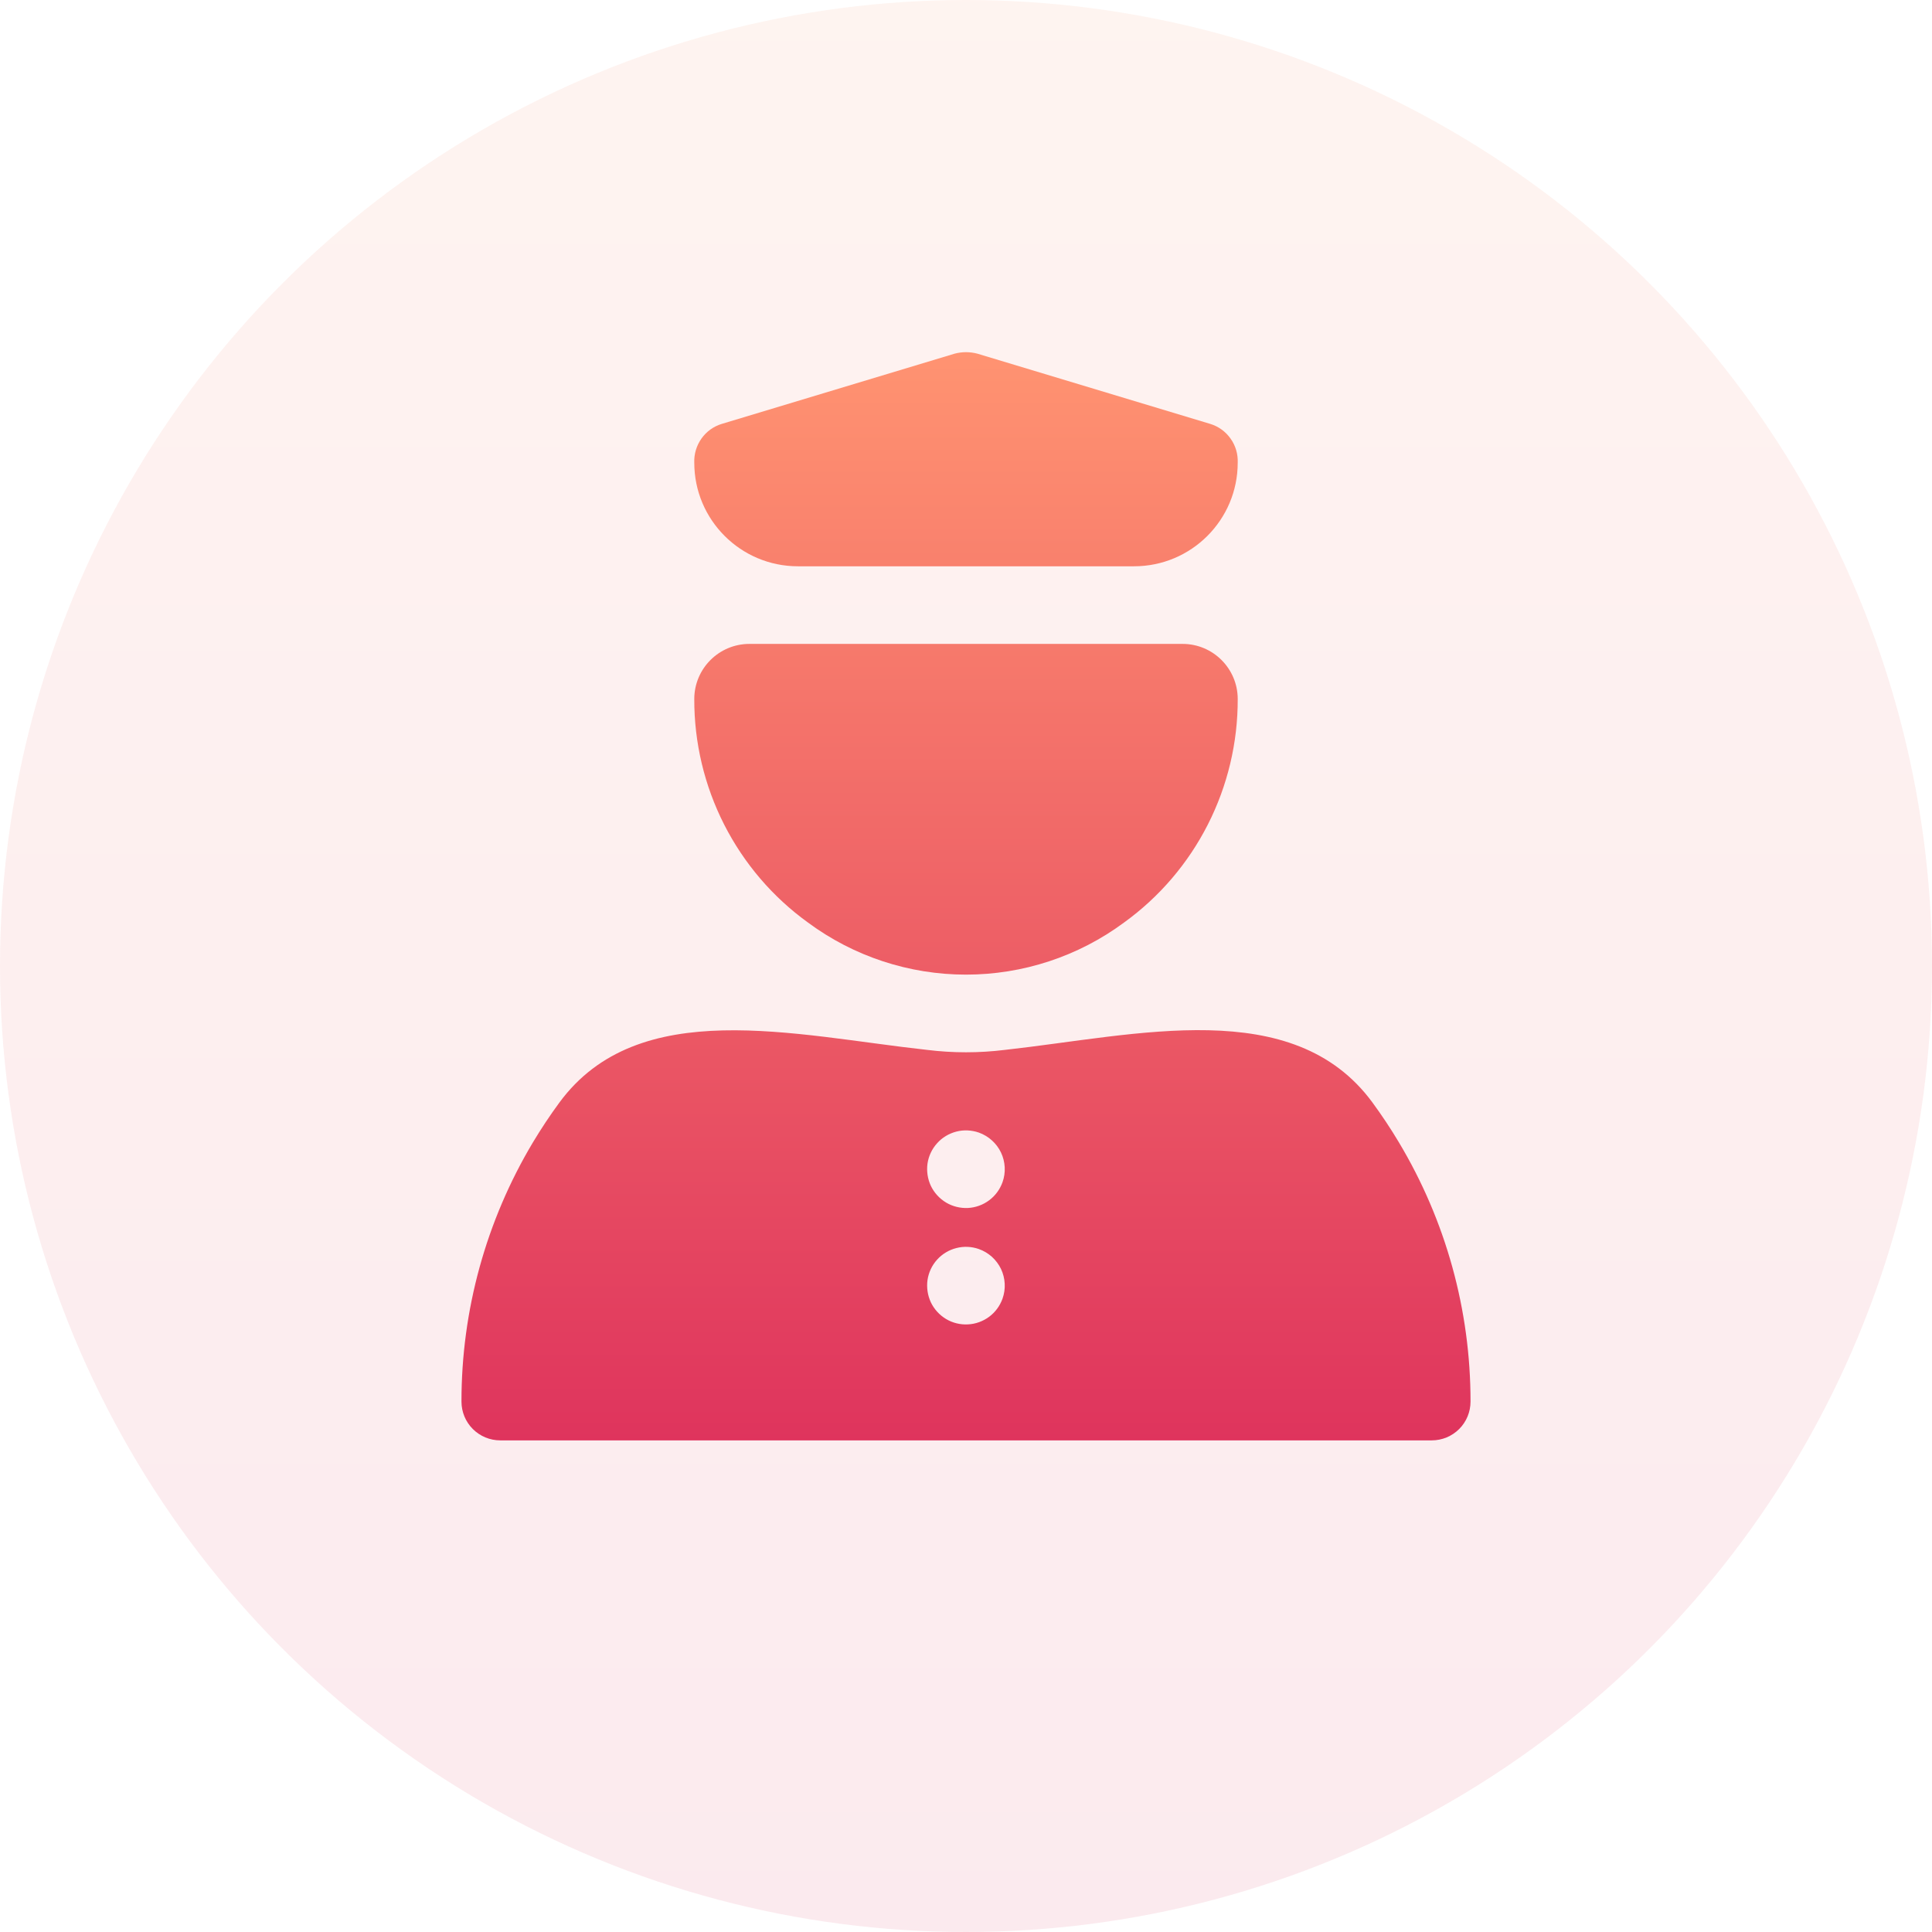 <svg width="28" height="28" viewBox="0 0 28 28" fill="none" xmlns="http://www.w3.org/2000/svg">
    <circle opacity="0.1" cx="14" cy="14" r="14" fill="url(#paint0_linear_1057_526)"/>
    <path
        d="M19.889 15.976C18.74 14.416 16.488 15.003 14.562 15.216C14.189 15.262 13.811 15.262 13.438 15.216C11.509 15.005 9.252 14.418 8.105 15.982C7.969 16.167 7.842 16.359 7.723 16.557C7.045 17.692 6.687 18.99 6.688 20.312C6.688 20.462 6.747 20.605 6.852 20.71C6.958 20.816 7.101 20.875 7.25 20.875H20.75C20.899 20.875 21.042 20.816 21.148 20.71C21.253 20.605 21.312 20.462 21.312 20.312C21.313 18.989 20.954 17.691 20.274 16.556C20.155 16.356 20.026 16.163 19.889 15.976ZM14.529 18.822C14.491 18.927 14.424 19.018 14.335 19.084C14.245 19.15 14.139 19.189 14.028 19.194C13.917 19.2 13.806 19.173 13.711 19.116C13.616 19.059 13.539 18.975 13.491 18.875C13.444 18.774 13.427 18.662 13.442 18.552C13.458 18.442 13.506 18.339 13.581 18.256C13.655 18.174 13.752 18.115 13.86 18.088C13.967 18.06 14.081 18.065 14.186 18.102C14.255 18.126 14.32 18.165 14.375 18.214C14.43 18.264 14.475 18.324 14.507 18.39C14.539 18.457 14.557 18.53 14.561 18.604C14.565 18.678 14.554 18.752 14.529 18.822ZM14.529 17.134C14.491 17.239 14.424 17.33 14.335 17.396C14.245 17.463 14.139 17.501 14.028 17.507C13.917 17.512 13.806 17.485 13.711 17.428C13.616 17.371 13.539 17.287 13.491 17.187C13.444 17.087 13.427 16.974 13.442 16.864C13.458 16.755 13.506 16.652 13.581 16.569C13.655 16.486 13.752 16.428 13.86 16.4C13.967 16.372 14.081 16.378 14.186 16.414C14.255 16.439 14.32 16.477 14.375 16.527C14.43 16.576 14.475 16.636 14.507 16.703C14.539 16.77 14.557 16.843 14.561 16.916C14.565 16.991 14.554 17.065 14.529 17.134ZM10.861 9.332C10.42 9.332 10.062 9.69 10.062 10.131C10.06 10.763 10.209 11.387 10.495 11.95C10.782 12.514 11.198 13.001 11.711 13.371C12.373 13.861 13.176 14.125 14 14.125C14.824 14.125 15.627 13.861 16.289 13.371C16.802 13.001 17.218 12.514 17.505 11.95C17.791 11.387 17.94 10.763 17.938 10.131C17.938 9.69 17.58 9.332 17.139 9.332H10.861ZM17.938 6.706C17.938 7.535 17.265 8.207 16.436 8.207H11.564C10.735 8.207 10.062 7.535 10.062 6.706C10.057 6.581 10.094 6.458 10.166 6.356C10.238 6.254 10.342 6.179 10.462 6.143L13.837 5.125C13.944 5.097 14.056 5.097 14.163 5.125L17.538 6.143C17.658 6.179 17.762 6.254 17.834 6.356C17.907 6.458 17.943 6.581 17.938 6.706Z"
        fill="url(#paint1_linear_1057_526)"/>
    <defs>
        <linearGradient id="paint0_linear_1057_526" x1="14" y1="0" x2="14" y2="28" gradientUnits="userSpaceOnUse">
            <stop stop-color="#FF9371"/>
            <stop offset="1" stop-color="#DF345D"/>
        </linearGradient>
        <linearGradient id="paint1_linear_1057_526" x1="14" y1="5.104" x2="14" y2="20.875"
                        gradientUnits="userSpaceOnUse">
            <stop stop-color="#FF9371"/>
            <stop offset="1" stop-color="#DF345D"/>
        </linearGradient>
    </defs>
</svg>
